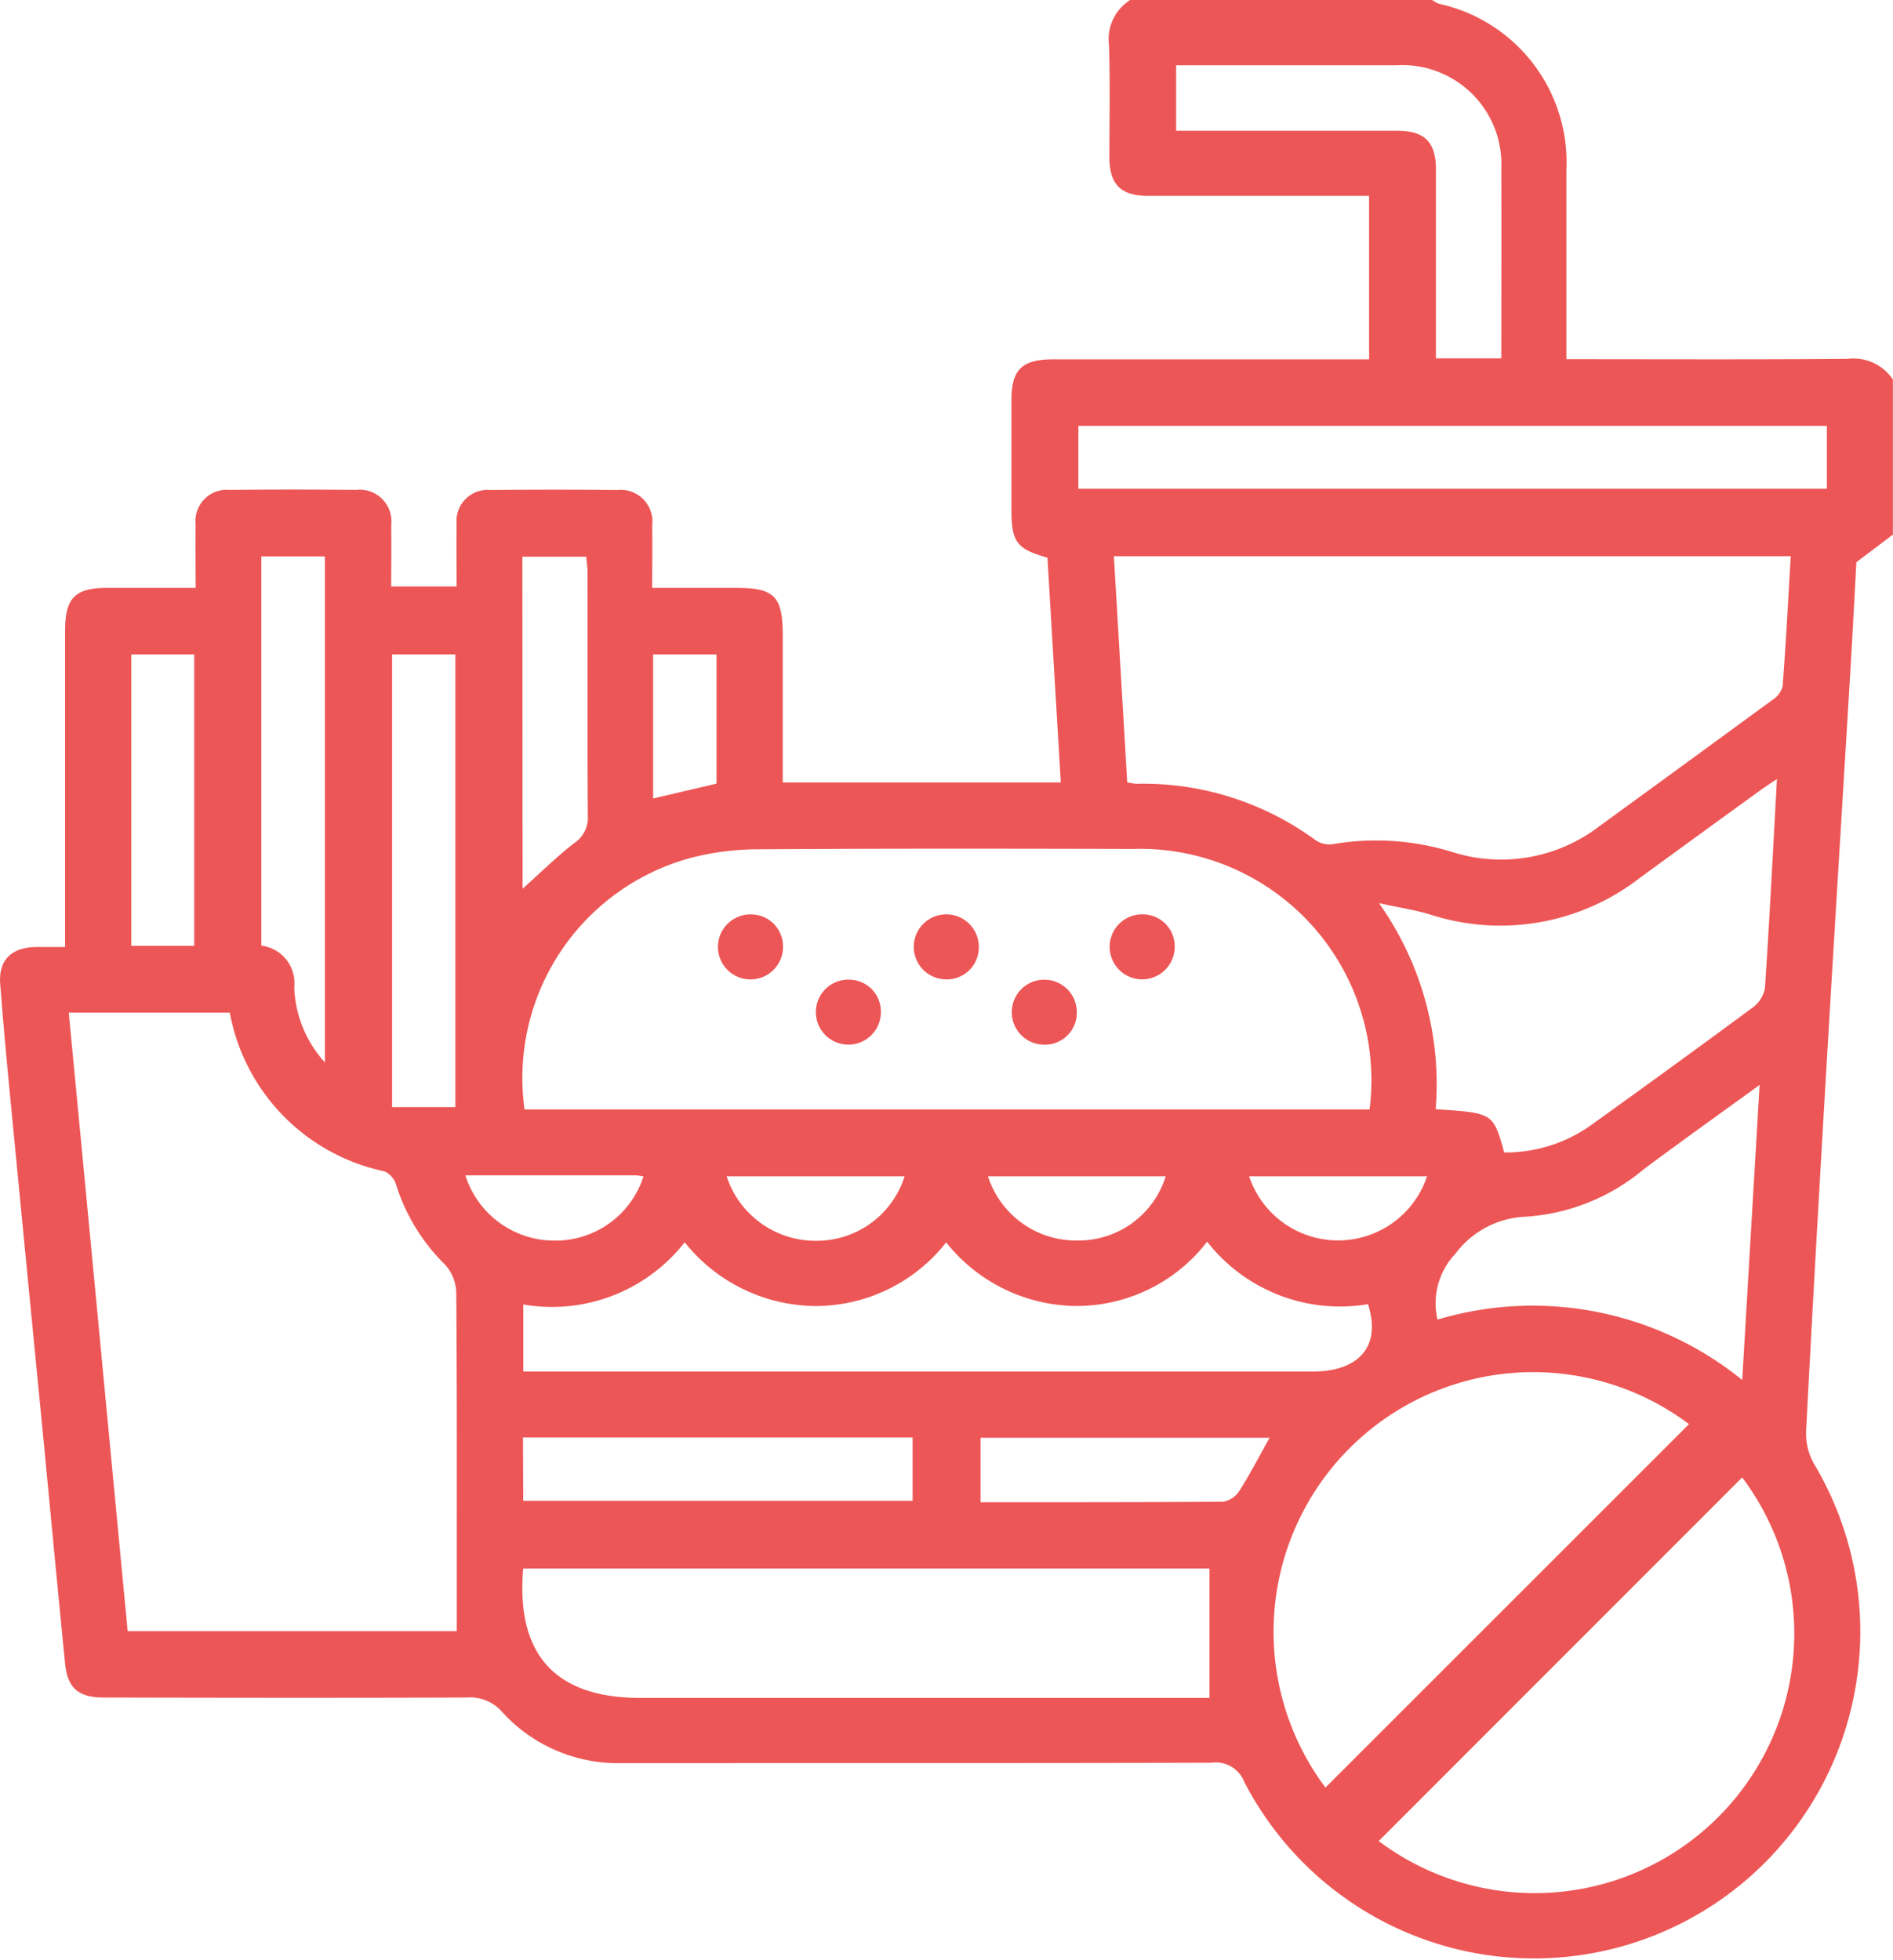 <svg id="chronic-disease-icon-3" xmlns="http://www.w3.org/2000/svg" xmlns:xlink="http://www.w3.org/1999/xlink" width="38.189" height="39.526" viewBox="0 0 38.189 39.526">
  <defs>
    <clipPath id="clip-path">
      <rect id="Rectangle_200" data-name="Rectangle 200" width="38.189" height="39.526" fill="#ed5656"/>
    </clipPath>
  </defs>
  <g id="Group_565" data-name="Group 565" clip-path="url(#clip-path)">
    <path id="Path_3195" data-name="Path 3195" d="M22.8,0h6.091a.647.647,0,0,0,.138.076A3.272,3.272,0,0,1,31.6,3.427q0,1.683,0,3.366v.452c1.934,0,3.807.009,5.68-.007a.955.955,0,0,1,.907.417v3.128l-.737.557c-.035.647-.073,1.386-.117,2.125-.154,2.56-.313,5.119-.464,7.679s-.3,5.148-.433,7.722a1.243,1.243,0,0,0,.153.648,6.6,6.6,0,0,1,.865,4.385A6.579,6.579,0,0,1,25.1,35.937a.614.614,0,0,0-.656-.383c-3.965.011-7.929.005-11.894.008a3.152,3.152,0,0,1-2.419-1.031.857.857,0,0,0-.711-.292c-2.442.009-4.884.006-7.326,0-.514,0-.732-.189-.782-.69-.167-1.691-.326-3.383-.489-5.074Q.551,25.7.282,22.914c-.1-1.023-.2-2.046-.278-3.071-.036-.484.231-.731.717-.742.187,0,.374,0,.592,0v-.493q0-2.943,0-5.886c0-.661.2-.864.849-.865.585,0,1.17,0,1.785,0,0-.458-.006-.867,0-1.276a.631.631,0,0,1,.684-.7c.851-.009,1.7-.008,2.552,0a.64.64,0,0,1,.709.715c.007.408,0,.815,0,1.233h1.32c0-.435-.007-.845,0-1.254A.63.63,0,0,1,9.9,9.883q1.276-.013,2.552,0a.641.641,0,0,1,.705.719c.007.407,0,.814,0,1.255h1.683c.788,0,.951.167.951.97v2.955h5.609c-.091-1.531-.18-3.034-.269-4.533-.629-.18-.727-.315-.727-.991,0-.727,0-1.454,0-2.181,0-.622.211-.829.844-.829h6.372V3.95h-.474c-1.331,0-2.662,0-3.992,0-.544,0-.771-.231-.773-.776,0-.755.016-1.51-.008-2.264A.935.935,0,0,1,22.8,0M2.574,32.9H9.215v-.929c0-1.974.006-3.948-.011-5.922a.872.872,0,0,0-.237-.553,3.883,3.883,0,0,1-.976-1.6.438.438,0,0,0-.236-.27,4.014,4.014,0,0,1-3.119-3.2H1.387c.4,4.167.791,8.307,1.188,12.464M27.629,22.378a4.667,4.667,0,0,0-4.772-5.255c-2.511-.006-5.021-.01-7.532.007a5.5,5.5,0,0,0-1.38.171,4.6,4.6,0,0,0-3.363,5.078Zm-4.888-6.6a1.174,1.174,0,0,0,.187.031,5.879,5.879,0,0,1,3.614,1.139.494.494,0,0,0,.34.08,5.192,5.192,0,0,1,2.431.162,3.259,3.259,0,0,0,2.958-.529q1.744-1.269,3.485-2.543a.477.477,0,0,0,.206-.272c.066-.869.112-1.739.164-2.627H22.471c.091,1.532.18,3.042.269,4.559m4,20.277,7.334-7.33a5.237,5.237,0,0,0-7.334,7.33M35.146,29.8l-7.332,7.334A5.237,5.237,0,0,0,35.146,29.8M24.4,31.638H10.555c-.15,1.736.65,2.609,2.361,2.609H24.4Zm11.45-15.926c-.152.1-.263.174-.369.251q-1.2.869-2.394,1.74a4.591,4.591,0,0,1-4.238.742c-.3-.09-.606-.136-1.029-.228a6.316,6.316,0,0,1,1.143,4.156c1.161.075,1.161.075,1.382.872a2.966,2.966,0,0,0,1.8-.585c1.079-.776,2.156-1.555,3.224-2.346a.615.615,0,0,0,.237-.391c.092-1.38.162-2.761.242-4.21m-11.5,9.338A3.326,3.326,0,0,1,21.7,26.342a3.388,3.388,0,0,1-2.612-1.283,3.357,3.357,0,0,1-2.635,1.284,3.408,3.408,0,0,1-2.64-1.286,3.4,3.4,0,0,1-3.256,1.254v1.352h.516q7.713,0,15.425,0c.82,0,1.394-.427,1.1-1.358a3.4,3.4,0,0,1-3.243-1.258M36.855,8.59h-15.1V9.858h15.1ZM35.147,27.836l.351-5.953c-.838.608-1.593,1.146-2.336,1.7a4.121,4.121,0,0,1-2.361.957,1.859,1.859,0,0,0-1.443.752A1.445,1.445,0,0,0,29,26.616a6.712,6.712,0,0,1,6.149,1.22M30.287,7.228c0-1.294.006-2.553,0-3.811a2,2,0,0,0-2.127-2.1c-1.274,0-2.548,0-3.823,0h-.61v1.32H24.2q1.993,0,3.987,0c.549,0,.778.226.781.766,0,.726,0,1.452,0,2.178V7.228ZM9.187,13.2H7.91v9.131H9.187ZM6.555,21.43V11.224H5.272v7.85a.76.76,0,0,1,.664.839,2.364,2.364,0,0,0,.62,1.517m4,8.842h7.855V28.993H10.55Zm-.013-12.347c.374-.334.693-.649,1.044-.922a.609.609,0,0,0,.272-.544c-.01-1.643-.005-3.287-.007-4.93,0-.1-.018-.209-.026-.3H10.538ZM3.918,13.2H2.649v5.878H3.918ZM25.61,29H19.781V30.3c1.651,0,3.269,0,4.887-.009A.484.484,0,0,0,25,30.075c.213-.333.394-.686.61-1.071M14.455,15.811V13.2H13.176v2.906l1.279-.3m-5.067,7.9a1.884,1.884,0,0,0,1.827,1.317,1.862,1.862,0,0,0,1.766-1.294,1.072,1.072,0,0,0-.153-.022H9.388m5.271.02a1.888,1.888,0,0,0,1.826,1.3,1.859,1.859,0,0,0,1.764-1.3Zm5.272,0a1.868,1.868,0,0,0,1.819,1.294,1.842,1.842,0,0,0,1.767-1.294Zm8.857,0H25.2a1.892,1.892,0,0,0,3.589,0" transform="translate(0)" fill="#ed5656"/>
    <path id="Path_3196" data-name="Path 3196" d="M47.547,59.52a.656.656,0,1,1-.653-.648.645.645,0,0,1,.653.648" transform="translate(-31.751 -40.429)" fill="#ed5656"/>
    <path id="Path_3197" data-name="Path 3197" d="M59.5,60.182a.656.656,0,1,1,.659-.643.644.644,0,0,1-.659.643" transform="translate(-40.413 -40.428)" fill="#ed5656"/>
    <path id="Path_3198" data-name="Path 3198" d="M53.853,63.738a.656.656,0,1,1-.639-.663.645.645,0,0,1,.639.663" transform="translate(-36.082 -43.316)" fill="#ed5656"/>
    <path id="Path_3199" data-name="Path 3199" d="M65.816,64.388a.656.656,0,1,1,.651-.651.643.643,0,0,1-.651.651" transform="translate(-44.744 -43.316)" fill="#ed5656"/>
    <path id="Path_3200" data-name="Path 3200" d="M72.772,59.532a.656.656,0,1,1-.641-.661.645.645,0,0,1,.641.661" transform="translate(-49.074 -40.429)" fill="#ed5656"/>
  </g>
</svg>
